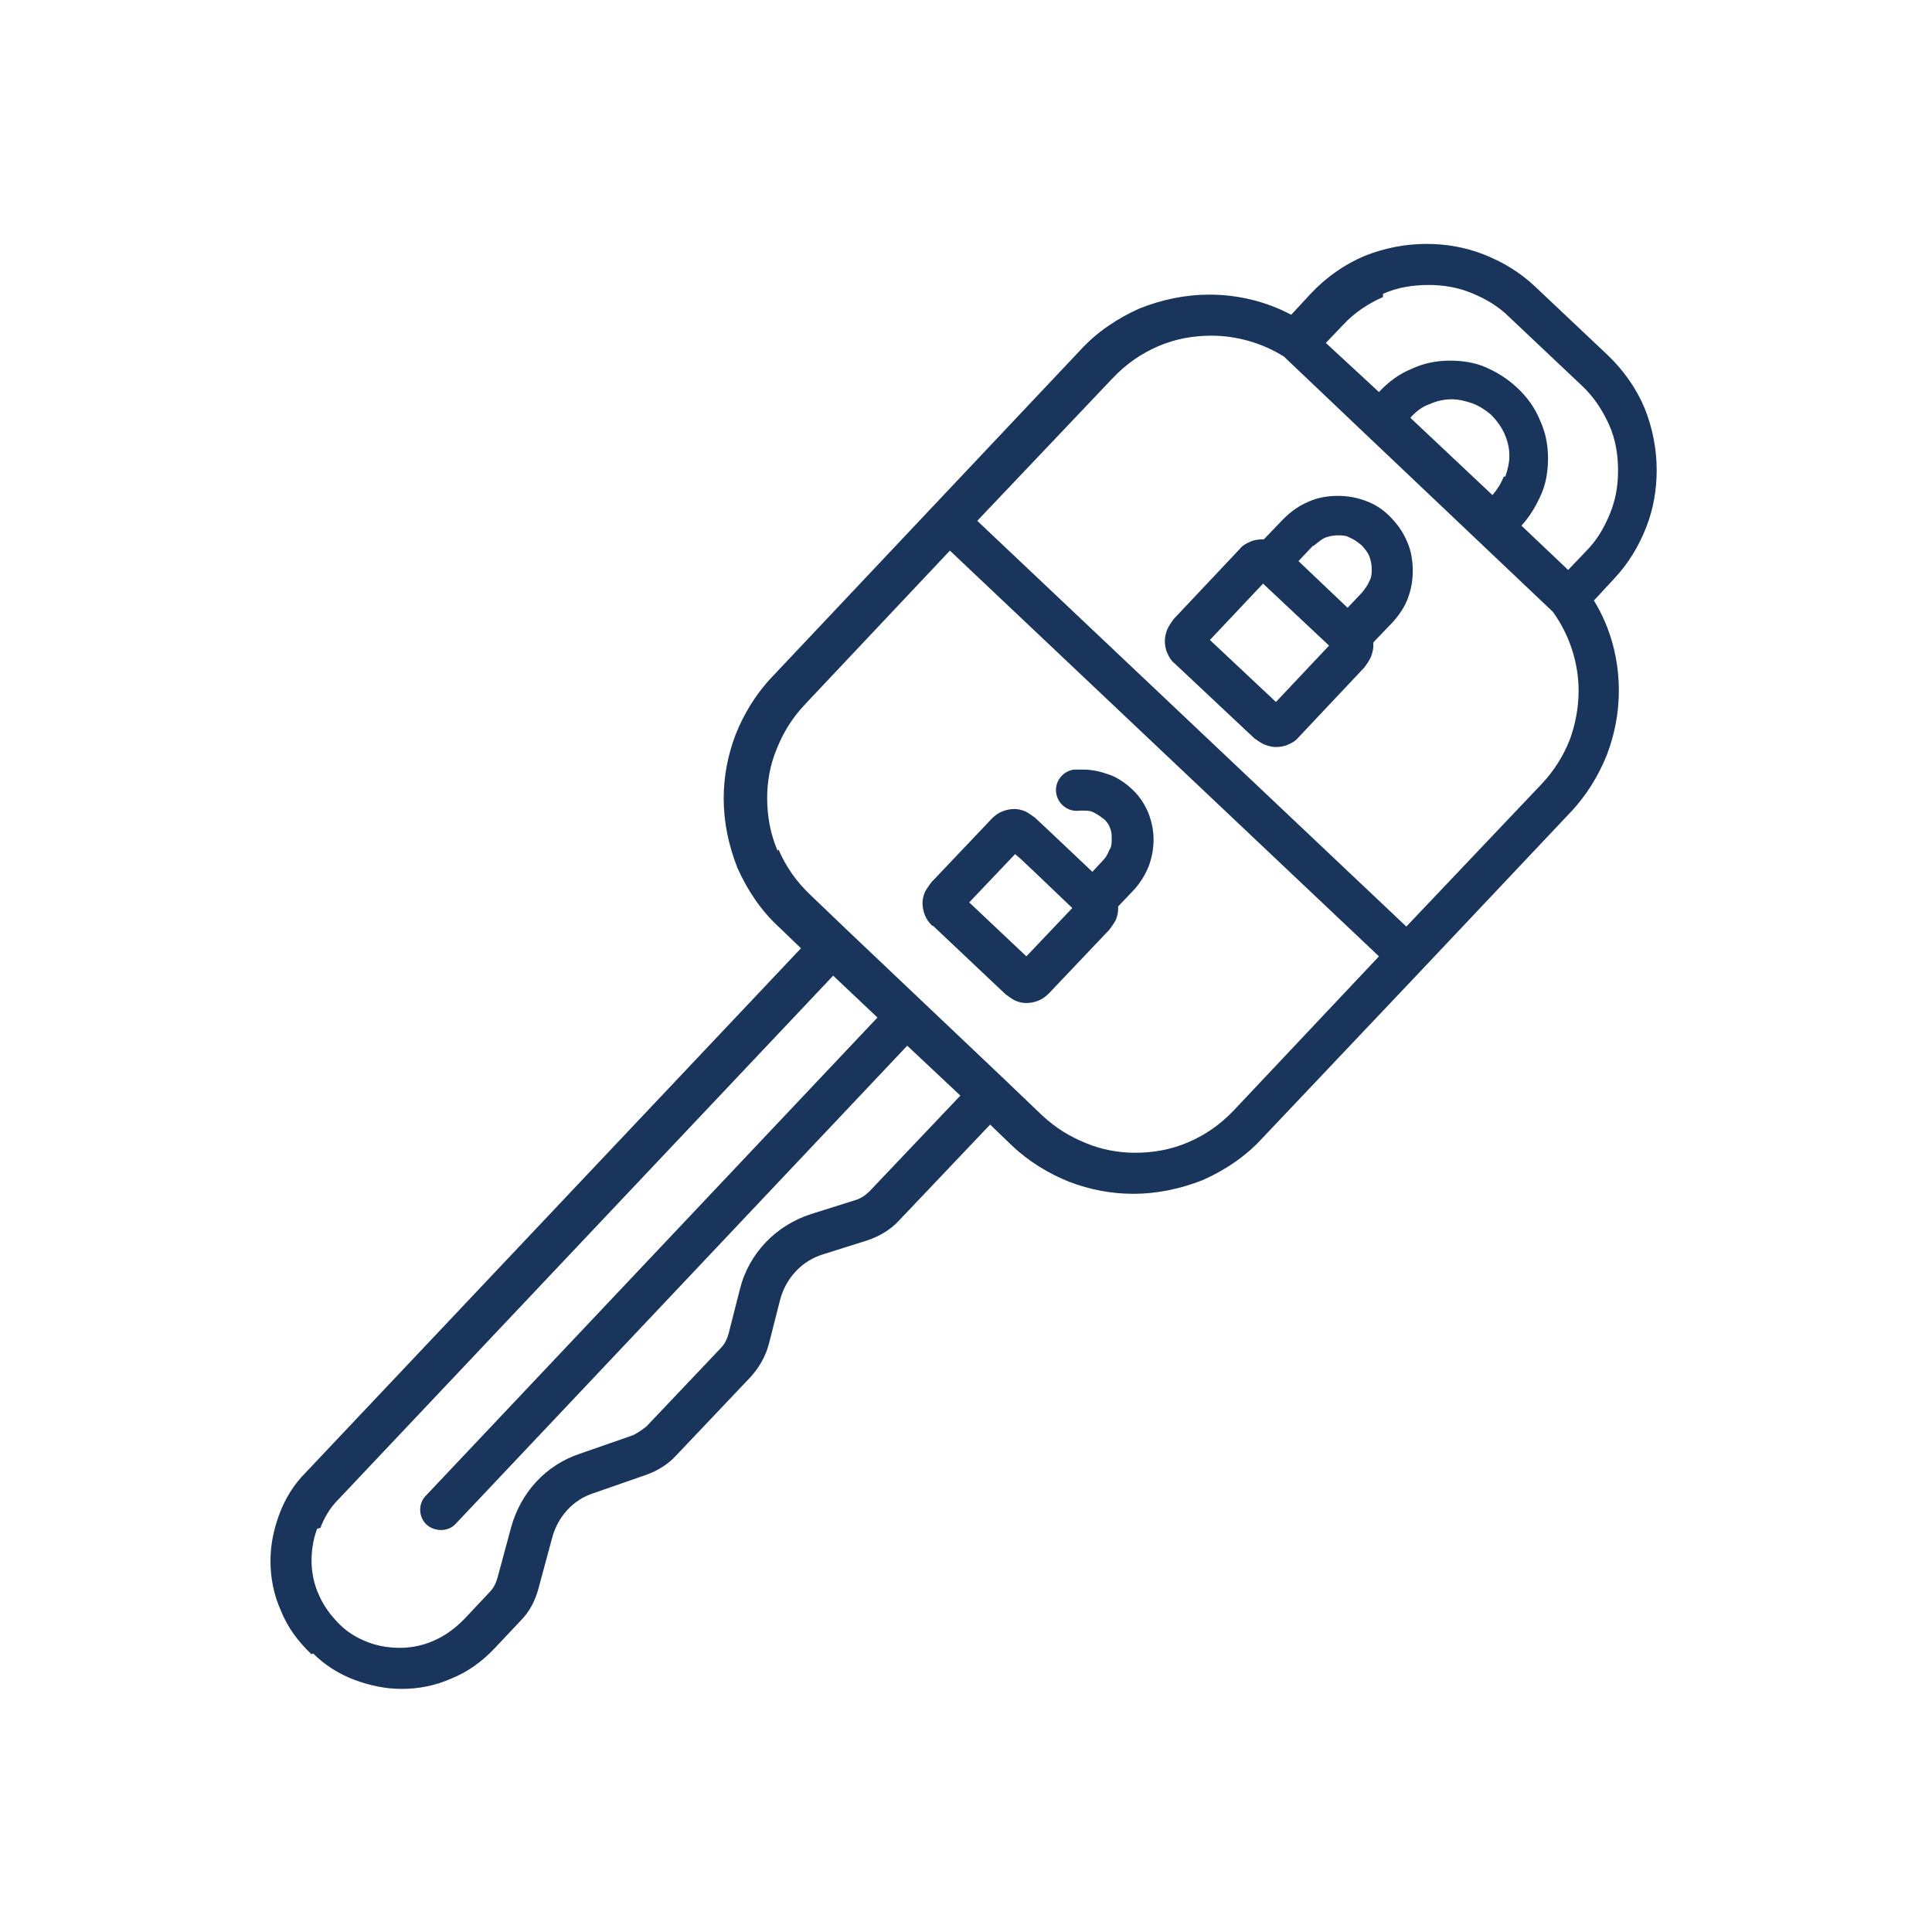 <?xml version="1.0" encoding="UTF-8"?>
<svg id="Capa_3" xmlns="http://www.w3.org/2000/svg" viewBox="0 0 24 24">
  <defs>
    <style>
      .cls-1 {
        fill: #1a355b;
      }
    </style>
  </defs>
  <path class="cls-1" d="M3.98,18.98c.05-.13.12-.25.22-.35l6.15-6.51.55.52-5.61,5.94c-.1.1-.09.27.01.36s.27.09.36-.01l5.61-5.94.66.62-1.13,1.19c-.05.05-.11.09-.18.11l-.54.17c-.44.14-.78.49-.89.94l-.14.55c-.02.07-.05.13-.1.18l-.92.97s-.1.08-.17.11l-.66.23c-.42.14-.73.48-.85.91l-.17.63c-.02.07-.05.13-.1.18l-.32.34c-.11.11-.23.2-.37.26-.13.06-.28.09-.42.09-.13,0-.27-.02-.4-.07-.13-.05-.25-.12-.35-.22h0c-.11-.11-.2-.23-.26-.37-.06-.13-.09-.28-.09-.42,0-.13.02-.27.07-.4h0ZM9.66,10.57c-.09-.21-.13-.43-.13-.66,0-.21.04-.42.12-.61.08-.2.19-.38.35-.55l1.8-1.91,5.33,5.04-1.8,1.91c-.17.18-.36.31-.57.4-.21.09-.43.13-.66.13-.21,0-.42-.04-.61-.12-.2-.08-.38-.19-.55-.35l-.46-.44s0,0,0,0l-1.95-1.85s0,0,0,0l-.46-.44c-.18-.17-.31-.36-.4-.57h0ZM13.82,4.7c.17-.18.36-.31.57-.4.21-.09.43-.13.66-.13.31,0,.63.09.9.26l1.01.96s0,0,0,0t0,0l2.33,2.21c.21.29.32.64.32.98,0,.21-.04.42-.11.61-.08.2-.19.38-.35.55l-1.68,1.77-5.33-5.04,1.68-1.77h0ZM18.68,5.92c-.03.08-.08.16-.14.23h0s-1.02-.96-1.02-.96h0c.07-.08.15-.14.24-.17.09-.04.18-.06.27-.06.09,0,.17.02.26.05.08.03.16.08.23.14.07.07.13.15.17.24.04.09.06.18.06.27,0,.09-.02.17-.05.26h0ZM17.18,3.65c.18-.08.37-.11.57-.11.18,0,.36.03.53.1.17.07.33.16.47.3l.9.85c.15.14.26.31.34.49.08.18.11.37.11.57,0,.18-.03.36-.1.53-.07.17-.16.33-.3.47l-.22.23-.58-.55h0c.11-.12.19-.26.25-.4.06-.14.08-.29.08-.44,0-.16-.03-.32-.1-.47-.06-.15-.16-.29-.29-.41-.12-.11-.25-.19-.39-.25-.14-.06-.29-.08-.44-.08-.16,0-.32.03-.47.1-.15.06-.29.16-.41.29h0s-.66-.61-.66-.61l.22-.23c.14-.15.31-.26.49-.34h0ZM3.89,20.54s0,0,0,0c.15.15.33.26.52.33.19.07.38.11.58.11.21,0,.42-.04.62-.13.2-.08.38-.21.54-.38l.32-.34c.11-.11.18-.25.22-.4l.17-.63c.07-.26.26-.47.51-.55l.66-.23c.14-.05.27-.13.37-.24l.92-.97c.11-.12.19-.26.23-.41l.14-.55c.07-.27.27-.49.54-.57l.54-.17c.15-.05.29-.13.4-.25l1.13-1.19.27.26c.21.2.46.35.71.45.26.1.53.15.8.15.29,0,.58-.06.86-.17.27-.12.53-.29.74-.52l1.98-2.09s0,0,0,0c0,0,0,0,0,0l1.85-1.96c.2-.21.35-.46.45-.71.1-.26.15-.53.15-.8,0-.39-.1-.78-.31-1.12l.25-.27c.18-.19.31-.41.4-.64.09-.23.13-.47.13-.71,0-.26-.05-.52-.15-.77-.1-.24-.26-.47-.46-.66l-.9-.85c-.19-.18-.41-.31-.64-.4-.23-.09-.47-.13-.71-.13-.26,0-.52.05-.77.15-.24.1-.47.26-.66.46l-.25.27c-.32-.17-.67-.25-1.02-.25-.29,0-.58.06-.86.17-.27.12-.53.29-.74.52l-3.83,4.06c-.2.21-.35.46-.45.71-.1.26-.15.53-.15.8,0,.29.06.58.17.86.12.27.29.53.52.74l.27.26-6.15,6.51c-.15.15-.26.33-.33.52-.07.19-.11.38-.11.58,0,.21.04.42.13.62.08.2.21.38.38.54h0Z"/>
  <path class="cls-1" d="M15.69,7.25l.82.77-.66.7-.82-.77.66-.7h0ZM16.32,6.78s.09-.08.14-.1c.05-.02.11-.03.16-.03.05,0,.1,0,.15.03.05.02.09.05.14.09.04.04.08.09.1.14.02.05.03.11.03.16,0,.05,0,.1-.03.15-.02.05-.05.09-.09.14l-.18.19-.61-.58.18-.19h0ZM14.59,8.24l.99.93s.08.06.13.08c.05.02.1.03.14.03.05,0,.11-.01.15-.03.05-.02.1-.05.13-.09l.82-.87h0s.06-.08.08-.13c.02-.05.03-.1.03-.14,0-.01,0-.03,0-.04l.24-.25c.08-.09.15-.19.19-.3.04-.11.06-.22.06-.34,0-.12-.02-.25-.07-.36-.05-.12-.12-.22-.22-.32-.09-.09-.19-.15-.3-.19-.11-.04-.22-.06-.34-.06-.12,0-.25.02-.36.07-.12.05-.22.12-.32.22l-.24.25s-.01,0-.02,0c-.05,0-.11.01-.15.03-.05.02-.1.05-.13.09l-.82.87h0s-.06.08-.08.13c-.02.05-.03.1-.03.14,0,.05.01.11.03.15.02.05.05.1.09.13h0Z"/>
  <polygon class="cls-1" points="12.49 12.35 12.49 12.35 12.49 12.35 12.49 12.35 12.49 12.35"/>
  <path class="cls-1" d="M12.61,10.61l.07.06.18.17.46.44-.57.6-.71-.67.57-.6h0ZM11.59,11.5l.9.85s.08.06.12.08c.05.02.09.03.14.03.05,0,.1-.01.15-.03.05-.02.09-.05.13-.09l.75-.79h0s.06-.08.08-.12c.02-.05.03-.09.03-.14,0-.01,0-.02,0-.03l.2-.21c.08-.09.14-.19.18-.29.04-.11.06-.22.06-.33,0-.11-.02-.21-.06-.32-.04-.1-.1-.2-.18-.28-.09-.09-.19-.16-.29-.2-.11-.04-.22-.07-.34-.07-.04,0-.08,0-.12,0-.14.02-.24.15-.22.29.02.14.15.24.29.22h0s.03,0,.05,0c.05,0,.09,0,.14.03.04.02.08.05.12.08.03.03.06.07.07.11.02.04.02.09.02.13,0,.05,0,.1-.03.14-.02.05-.04.09-.08.13l-.13.14-.37-.35-.18-.17-.16-.15s-.08-.06-.12-.08c-.05-.02-.09-.03-.14-.03-.05,0-.1.01-.15.03-.05.02-.09.05-.13.09l-.75.79h0s-.06.08-.08.12c-.02.05-.03.09-.03.14,0,.05.01.1.03.15.02.05.05.09.09.13h0Z"/>
</svg>